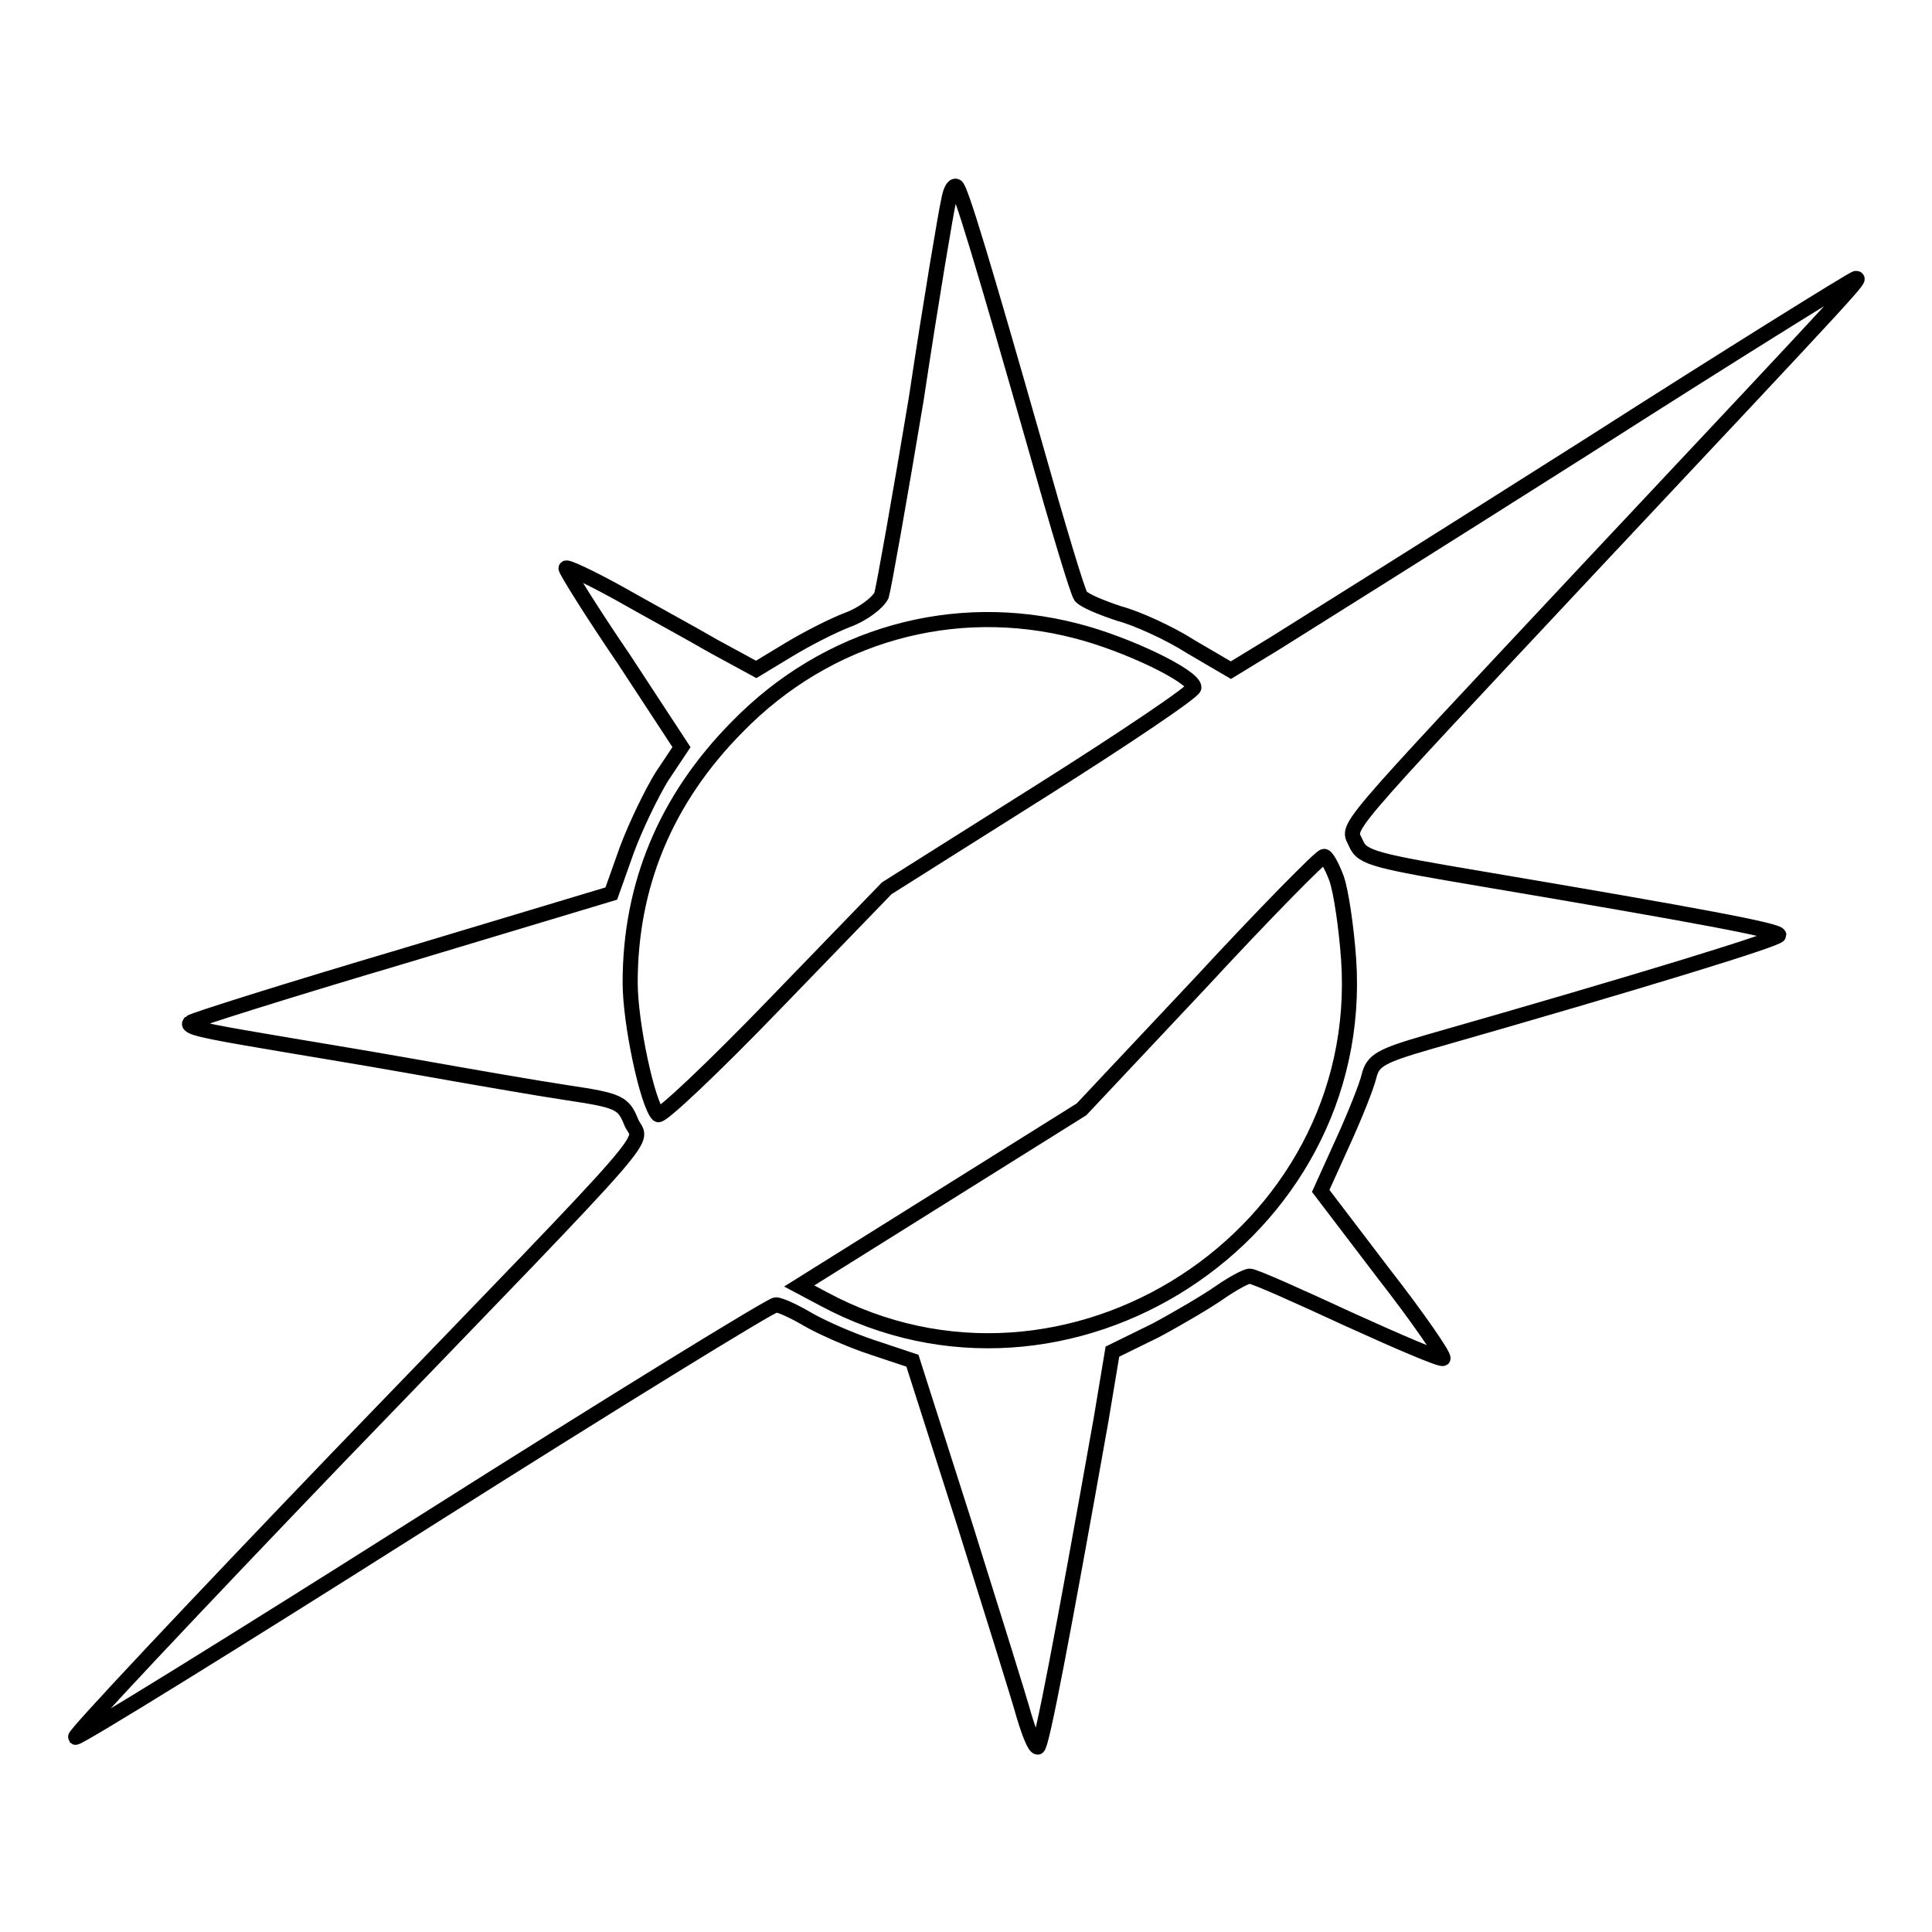 <?xml version="1.0" encoding="utf-8"?>
<!-- Svg Vector Icons : http://www.onlinewebfonts.com/icon -->
<!DOCTYPE svg PUBLIC "-//W3C//DTD SVG 1.1//EN" "http://www.w3.org/Graphics/SVG/1.1/DTD/svg11.dtd">
<svg version="1.1" xmlns="http://www.w3.org/2000/svg" xmlns:xlink="http://www.w3.org/1999/xlink" x="0px" y="0px" viewBox="0 0 256 256" enable-background="new 0 0 256 256" xml:space="preserve">
<g> <g> <path stroke-width="2" fill-opacity="0" stroke="#000000"  d="M125.7,26.6c-0.3,1.2-2.3,13-4.3,26.3c-2.2,13.2-4.3,25-4.6,26c-0.5,1-2.5,2.5-4.4,3.2  c-2.1,0.8-5.6,2.6-7.9,4l-4.3,2.6l-5.7-3.1c-3.1-1.8-8.8-4.9-12.5-7C78.2,76.5,75,75,75,75.3c0,0.3,3.4,5.8,7.7,12.1L90.3,99  l-2.6,3.9c-1.3,2.1-3.4,6.4-4.6,9.6l-2.1,5.9l-27.6,8.3c-15.2,4.5-27.9,8.5-28.2,8.8c-0.6,0.6,1.8,1.1,10.1,2.5  c3.4,0.6,12.1,2,19.4,3.3s16.5,2.9,20.5,3.5c6.7,1,7.4,1.3,8.4,3.8c1.3,3.3,5.8-1.7-38.8,44.5C25.5,213.2,9.8,229.9,10,230.2  c0.3,0.2,21-12.6,46.1-28.5c25.1-15.9,46.1-28.8,46.7-28.8c0.6,0,2.5,0.9,4.2,1.9c1.7,1,5.5,2.7,8.5,3.7l5.4,1.8l6.9,21.6  c3.7,11.8,7.3,23.3,7.9,25.5c0.7,2.3,1.4,4.1,1.8,4.1c0.5,0,3.3-14.7,8.4-43.4l1.5-9l5.7-2.8c3-1.6,6.9-3.9,8.6-5.1  c1.6-1.1,3.4-2.1,3.9-2.1c0.6,0,6.4,2.6,13.1,5.7c6.6,3,12.2,5.4,12.5,5.2c0.2-0.3-3.3-5.4-7.9-11.3l-8.3-10.9l2.9-6.4  c1.6-3.5,3.2-7.5,3.5-8.8c0.5-2.1,1.6-2.7,7.8-4.5c28.7-8.2,46.5-13.7,46.5-14.2c0-0.6-10.7-2.6-39.1-7.4  c-14.2-2.4-16.1-2.8-16.9-4.7c-1.1-2.6-3.4,0.1,31.9-37.6c35.4-37.7,35-37.3,34.3-37.3c-0.3,0-16.4,10-35.8,22.4  c-19.4,12.3-37.9,23.9-41.1,25.9l-5.9,3.6l-5.3-3.1c-2.8-1.8-7.2-3.8-9.5-4.4c-2.4-0.8-4.6-1.7-5.1-2.3c-0.4-0.5-3.1-9.5-6-19.8  c-6.9-24.2-10-34.5-10.5-34.5C126.3,24.5,125.9,25.4,125.7,26.6z M142.6,83.6c6.7,1.7,15.6,6,15.6,7.5c-0.1,0.6-9.3,6.8-20.4,13.8  l-20.3,12.8L102.7,133c-8.1,8.4-15.1,15-15.5,14.7c-1.4-1.4-3.7-12.1-3.7-17.5c0-12.9,4.7-24.3,14.2-33.9  C109.6,84.1,126.4,79.4,142.6,83.6z M177.1,116.4c0.6,1.7,1.3,6.5,1.6,10.7c2.5,36.6-37.3,62.4-69.6,45l-3.2-1.7l18.7-11.7  l18.7-11.7l15.7-16.7c8.6-9.3,16-16.8,16.4-16.8C175.7,113.3,176.5,114.8,177.1,116.4z"/> </g></g>
</svg>